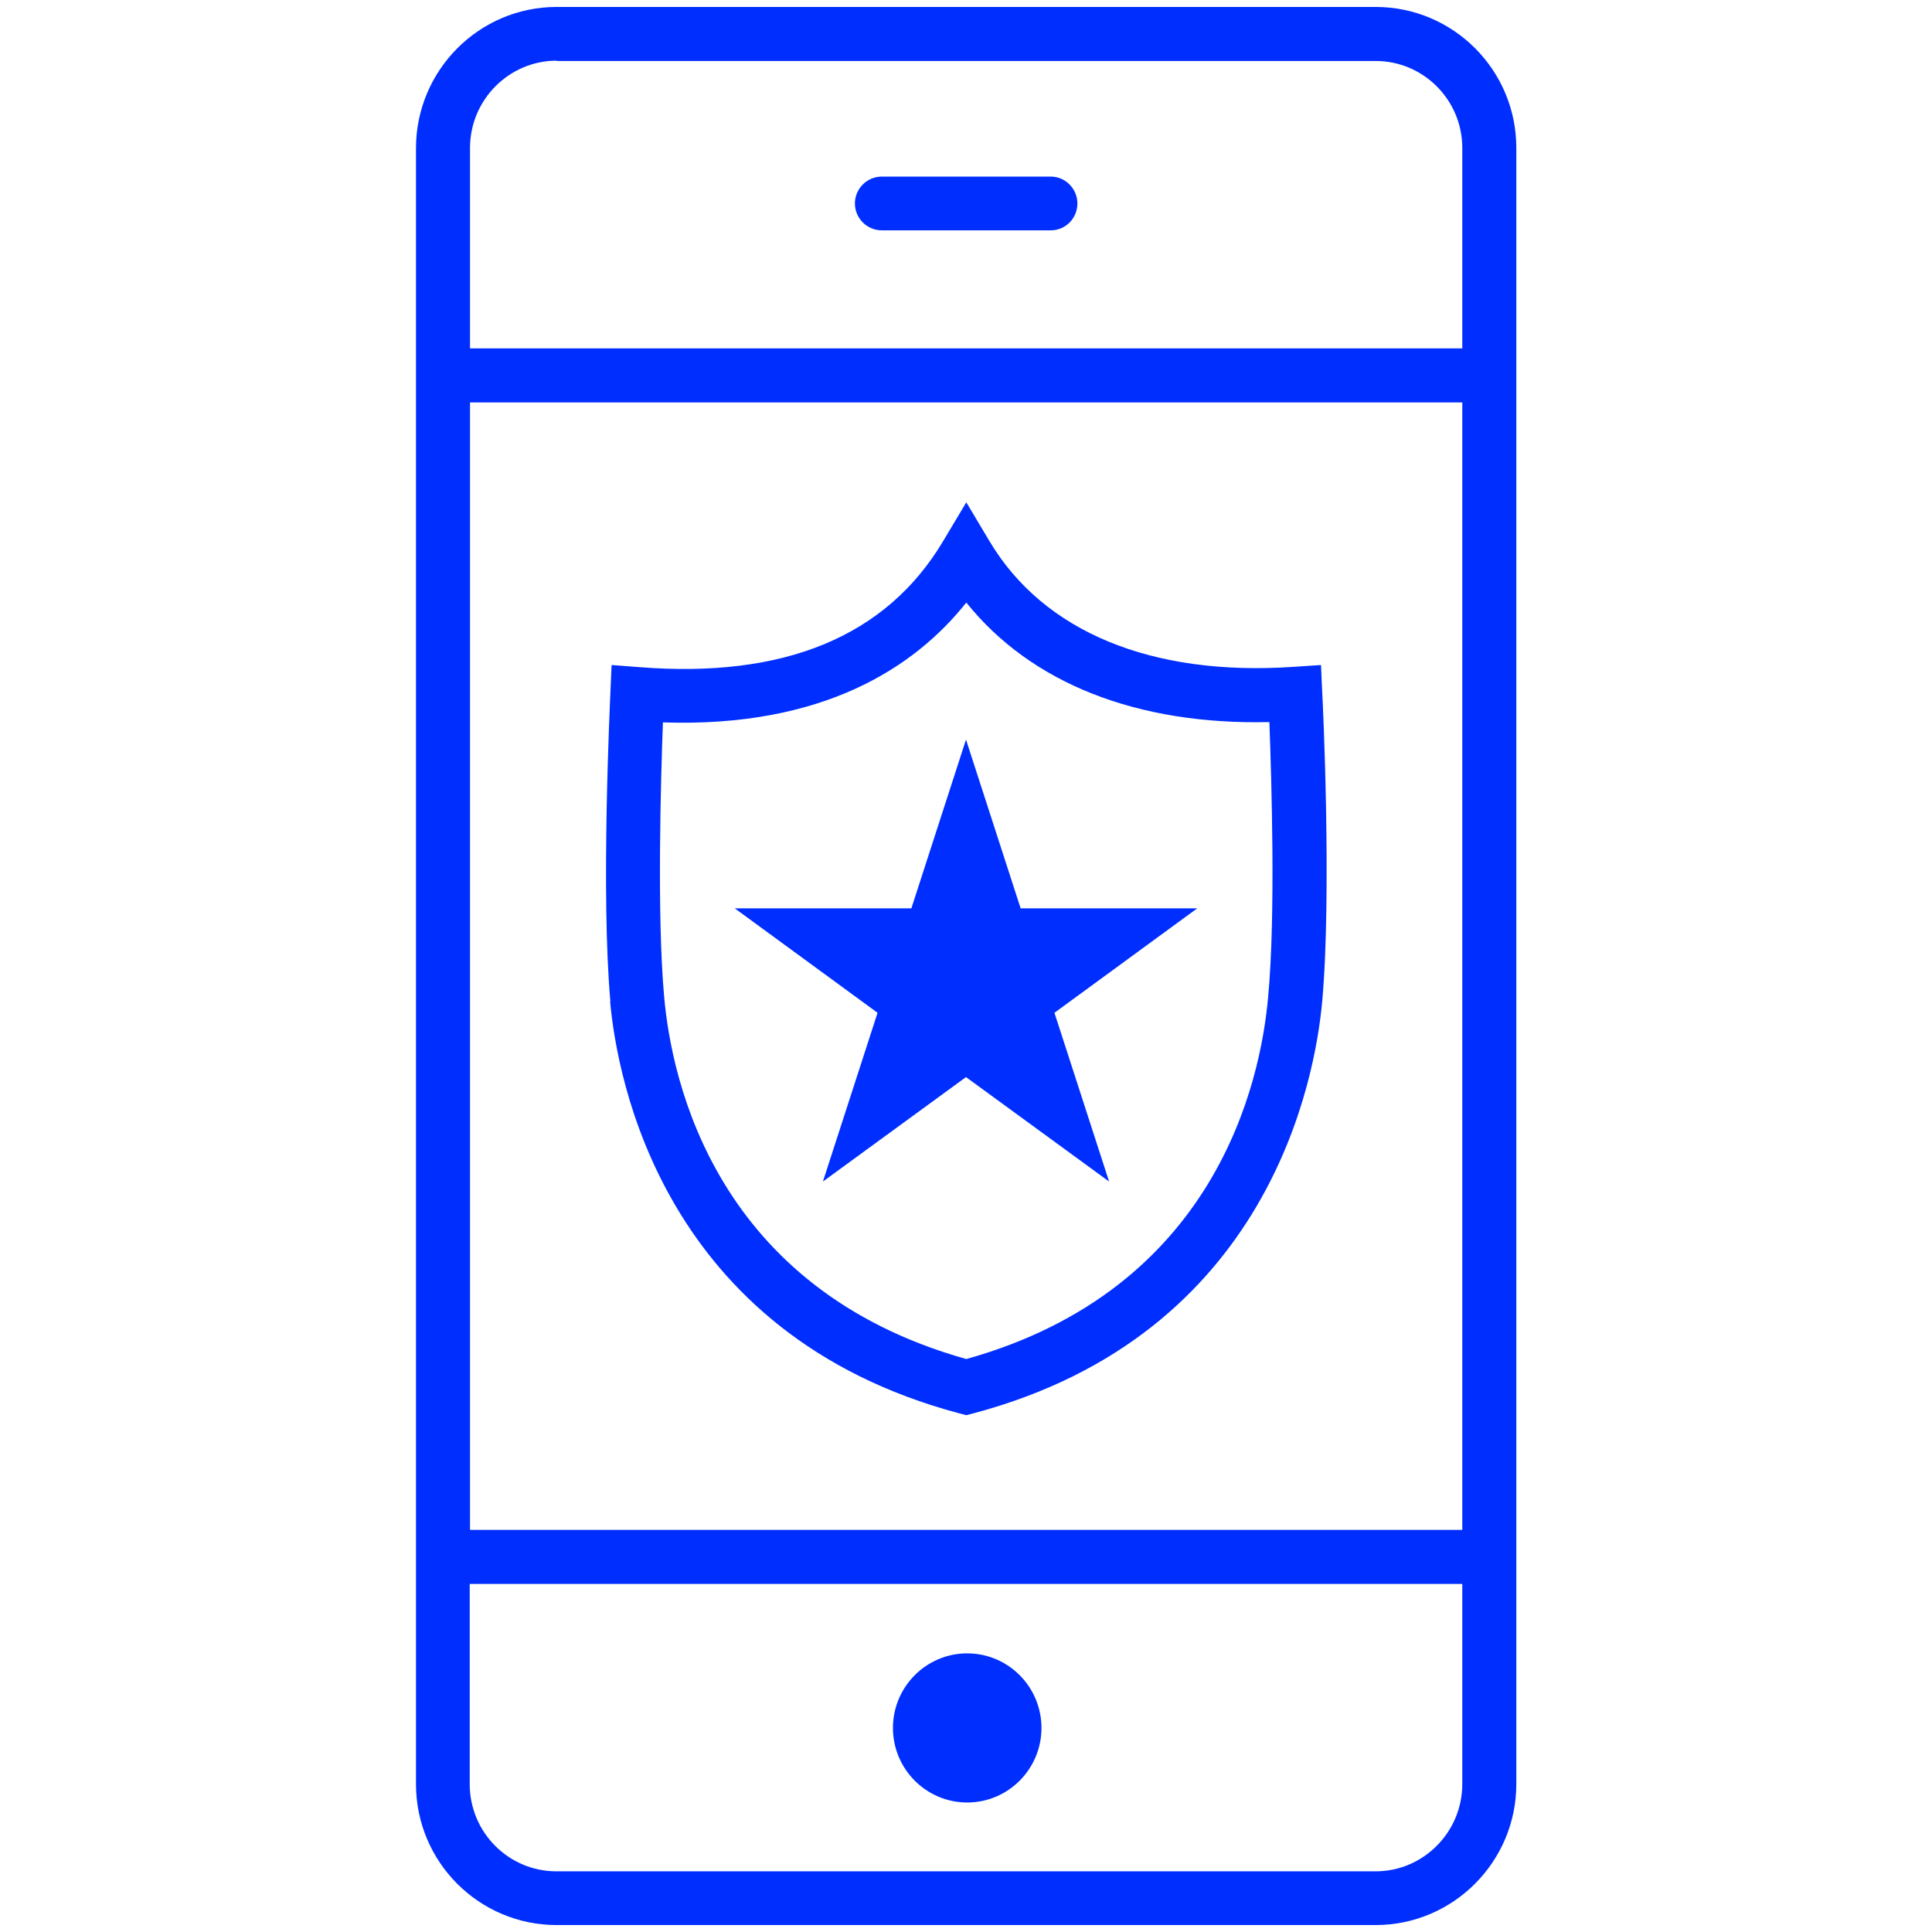 <?xml version="1.0" encoding="UTF-8"?>
<svg id="Layer_1" data-name="Layer 1" xmlns="http://www.w3.org/2000/svg" viewBox="0 0 64 64">
  <defs>
    <style>
      .cls-1 {
        fill: #002eff;
      }
    </style>
  </defs>
  <path class="cls-1" d="M45.57,.23H18.44c-2.57,0-4.66,2.1-4.66,4.68V59.1c0,2.58,2.09,4.67,4.66,4.67h27.13c2.57,0,4.66-2.1,4.66-4.67V4.9c0-2.58-2.09-4.67-4.66-4.67Zm-27.13,1.79h27.13c1.58,0,2.87,1.29,2.87,2.88v6.64H15.57V4.9c0-1.59,1.29-2.89,2.87-2.89Zm30,11.32V50.68H15.57V13.33H48.44Zm-2.87,48.65H18.43c-1.58,0-2.87-1.29-2.87-2.89v-6.63H48.44v6.63c0,1.59-1.29,2.89-2.87,2.89Z"/>
  <path class="cls-1" d="M32.04,54.77c-1.36,0-2.46,1.11-2.46,2.47s1.1,2.47,2.46,2.47,2.46-1.11,2.46-2.47-1.1-2.47-2.46-2.47Z"/>
  <path class="cls-1" d="M29.21,7.63h5.6c.49,0,.88-.4,.88-.89s-.4-.89-.88-.89h-5.6c-.49,0-.89,.4-.89,.89s.4,.89,.89,.89Z"/>
  <path class="cls-1" d="M20.21,33.17c.23,2.54,1.73,11.03,11.57,13.65l.23,.06,.23-.06c9.83-2.61,11.33-11.11,11.56-13.65,.32-3.57,.02-9.96,0-10.23l-.04-.91-.91,.06c-4.7,.32-8.28-1.16-10.07-4.16l-.77-1.29-.77,1.29c-1.88,3.15-5.26,4.55-10.06,4.17l-.92-.07-.04,.92c-.01,.27-.32,6.66,0,10.23Zm1.75-9.24c5.32,.18,8.36-1.84,10.05-3.97,2.15,2.68,5.66,4.06,10.04,3.96,.07,1.9,.21,6.41-.04,9.09-.25,2.86-1.74,9.7-10,12.01-8.27-2.32-9.76-9.16-10.01-12.01-.24-2.68-.11-7.17-.04-9.08Z"/>
  <polygon class="cls-1" points="27.26 39.14 32 35.68 36.74 39.14 34.93 33.55 39.66 30.09 33.81 30.09 32 24.5 30.19 30.09 24.34 30.09 29.07 33.55 27.26 39.14"/>
</svg>